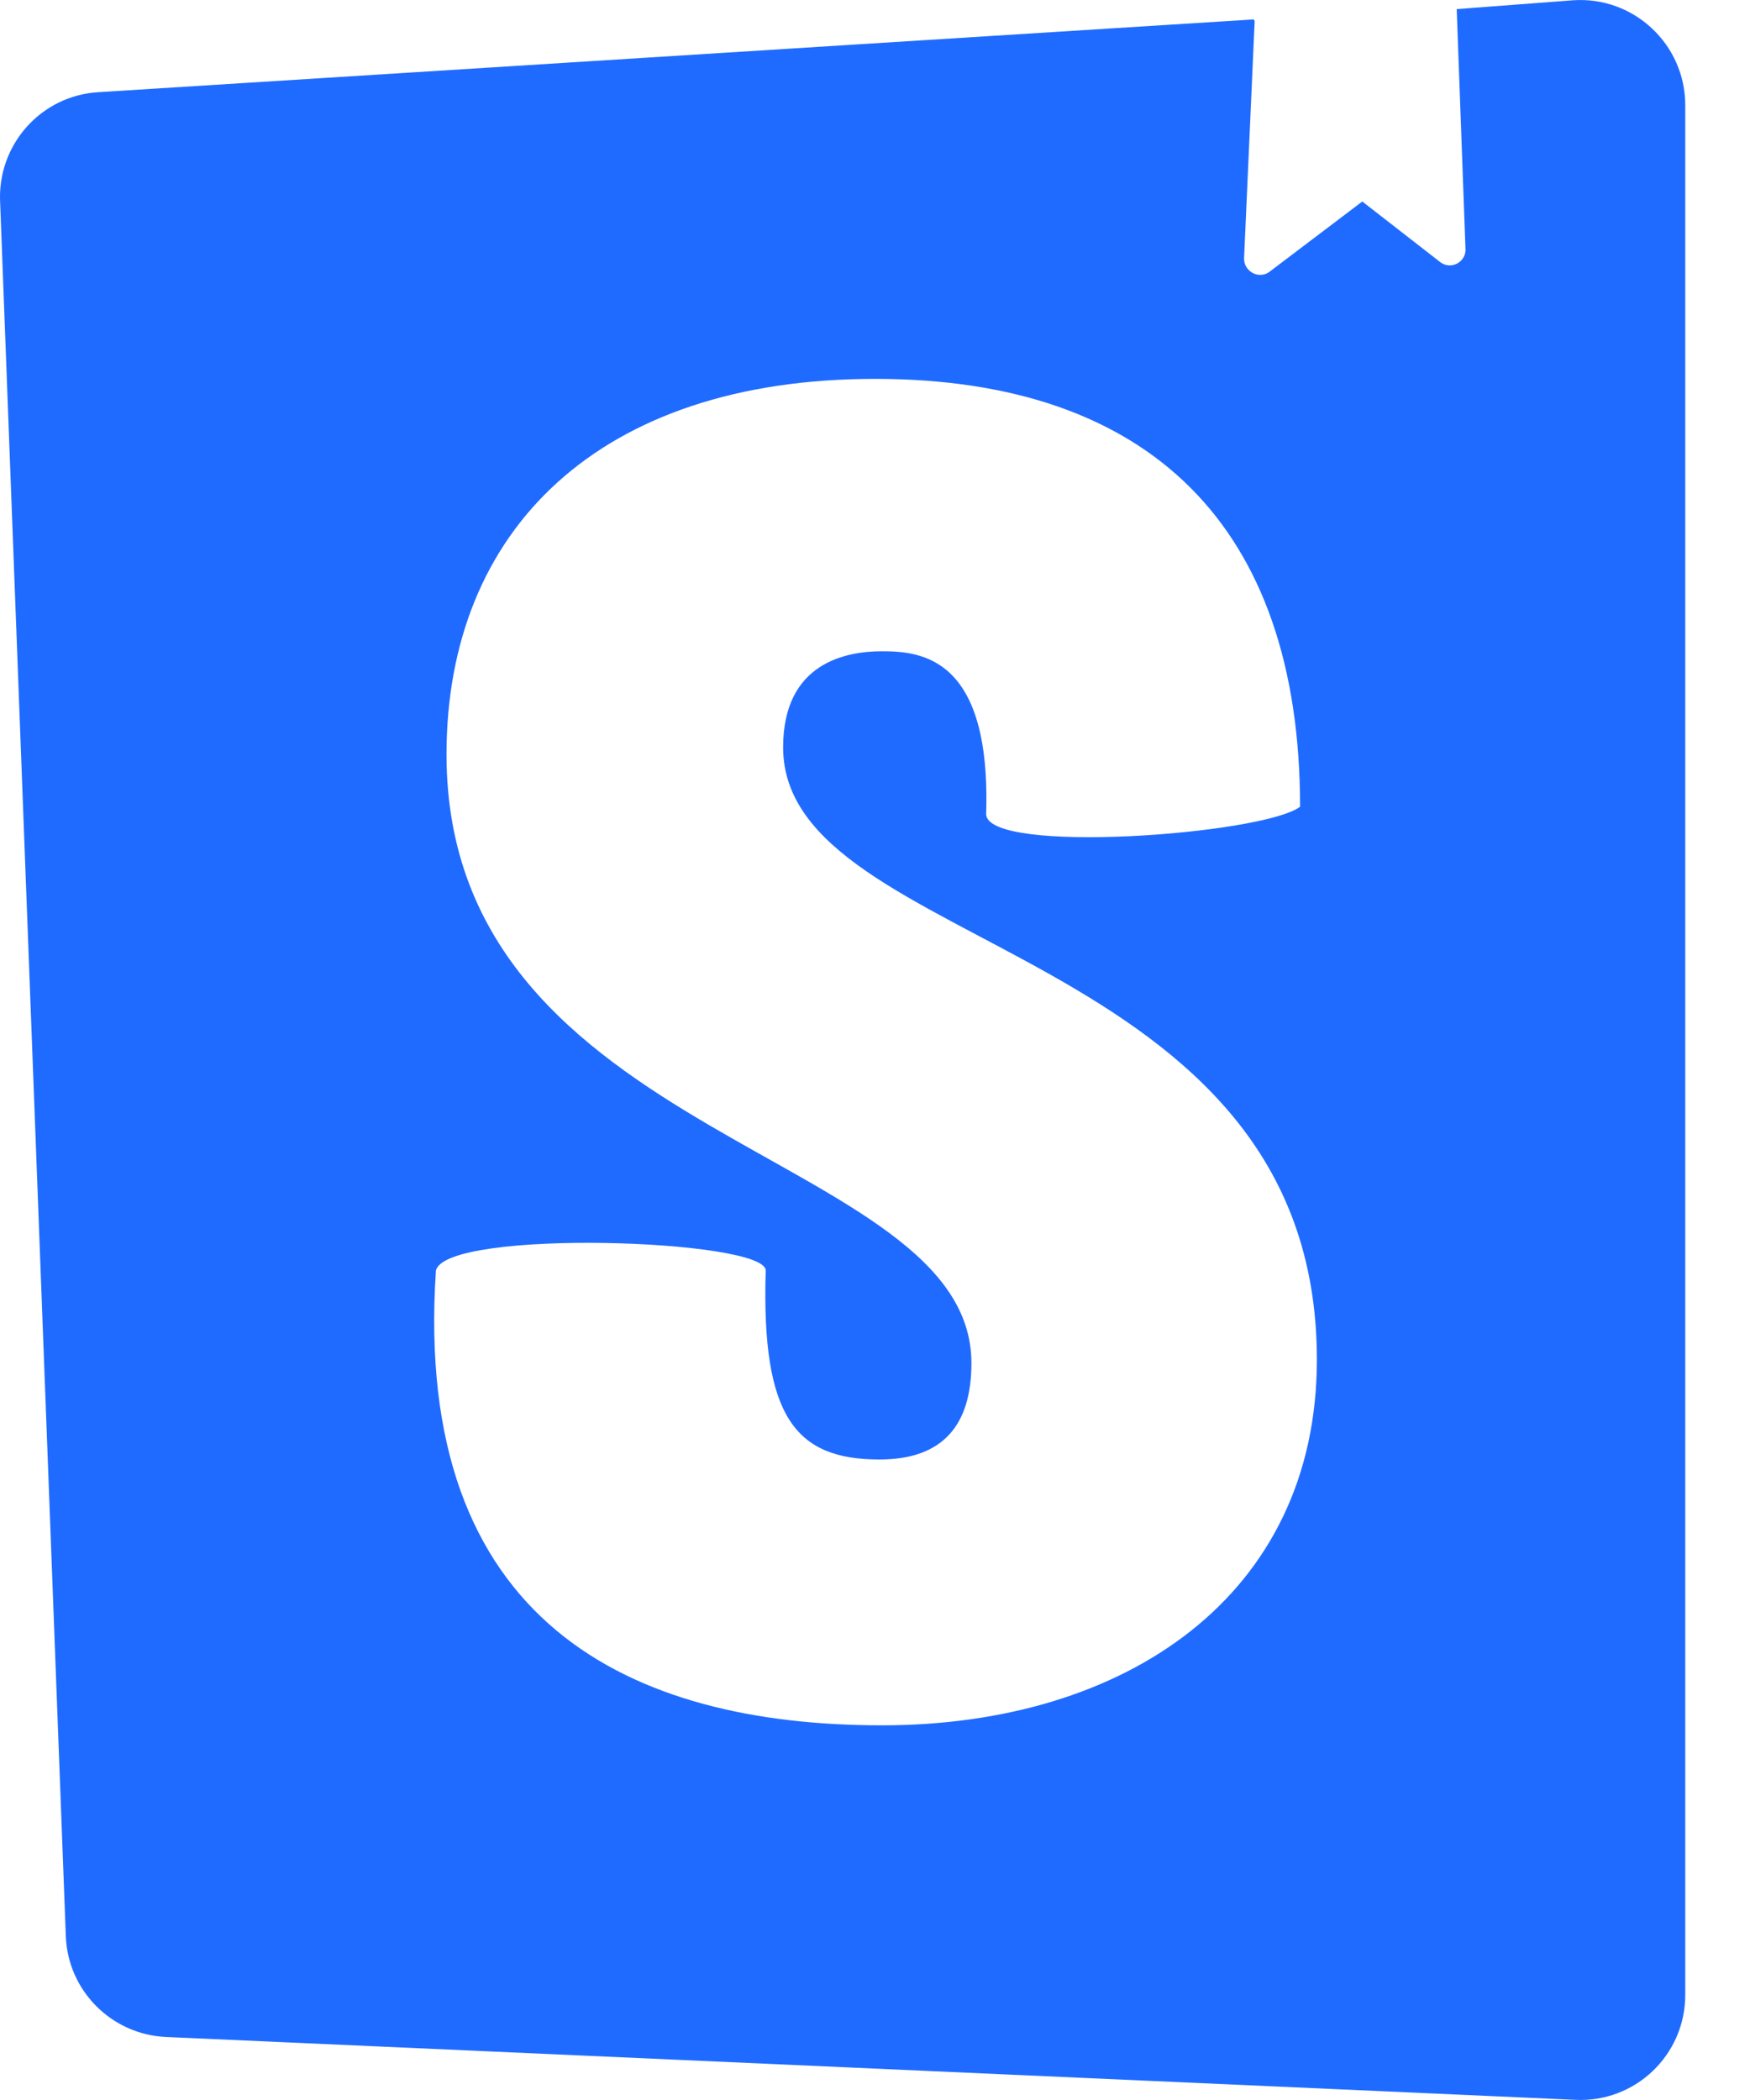 <svg width="20" height="24" viewBox="0 0 20 24" fill="none" xmlns="http://www.w3.org/2000/svg">
<path d="M14.339 0.241L14.218 2.952C14.214 3.104 14.39 3.198 14.511 3.104L15.569 2.303L16.468 3.002C16.585 3.08 16.741 3.002 16.749 2.861L16.648 0.104L17.979 0.003C18.671 -0.044 19.26 0.507 19.26 1.202V22.799C19.26 23.487 18.686 24.034 17.999 23.998L1.9 23.28C1.275 23.253 0.771 22.749 0.752 22.12L0.002 2.323C-0.037 1.659 0.467 1.089 1.131 1.053L14.328 0.222L14.339 0.241ZM11.27 9.302C11.27 9.771 14.429 9.54 14.858 9.22C14.858 6.021 13.14 4.33 10 4.33C6.852 4.33 5.103 6.053 5.103 8.622C5.103 13.071 11.102 13.149 11.102 15.578C11.102 16.282 10.781 16.68 10.051 16.68C9.09 16.68 8.7 16.192 8.751 14.52C8.751 14.161 5.103 14.04 4.982 14.52C4.713 18.551 7.212 19.718 10.079 19.718C12.871 19.718 15.05 18.23 15.05 15.539C15.05 10.771 8.95 10.899 8.95 8.541C8.95 7.572 9.673 7.443 10.079 7.443C10.532 7.443 11.329 7.513 11.27 9.31L11.27 9.302Z" fill="#206BFF"/>
</svg>
